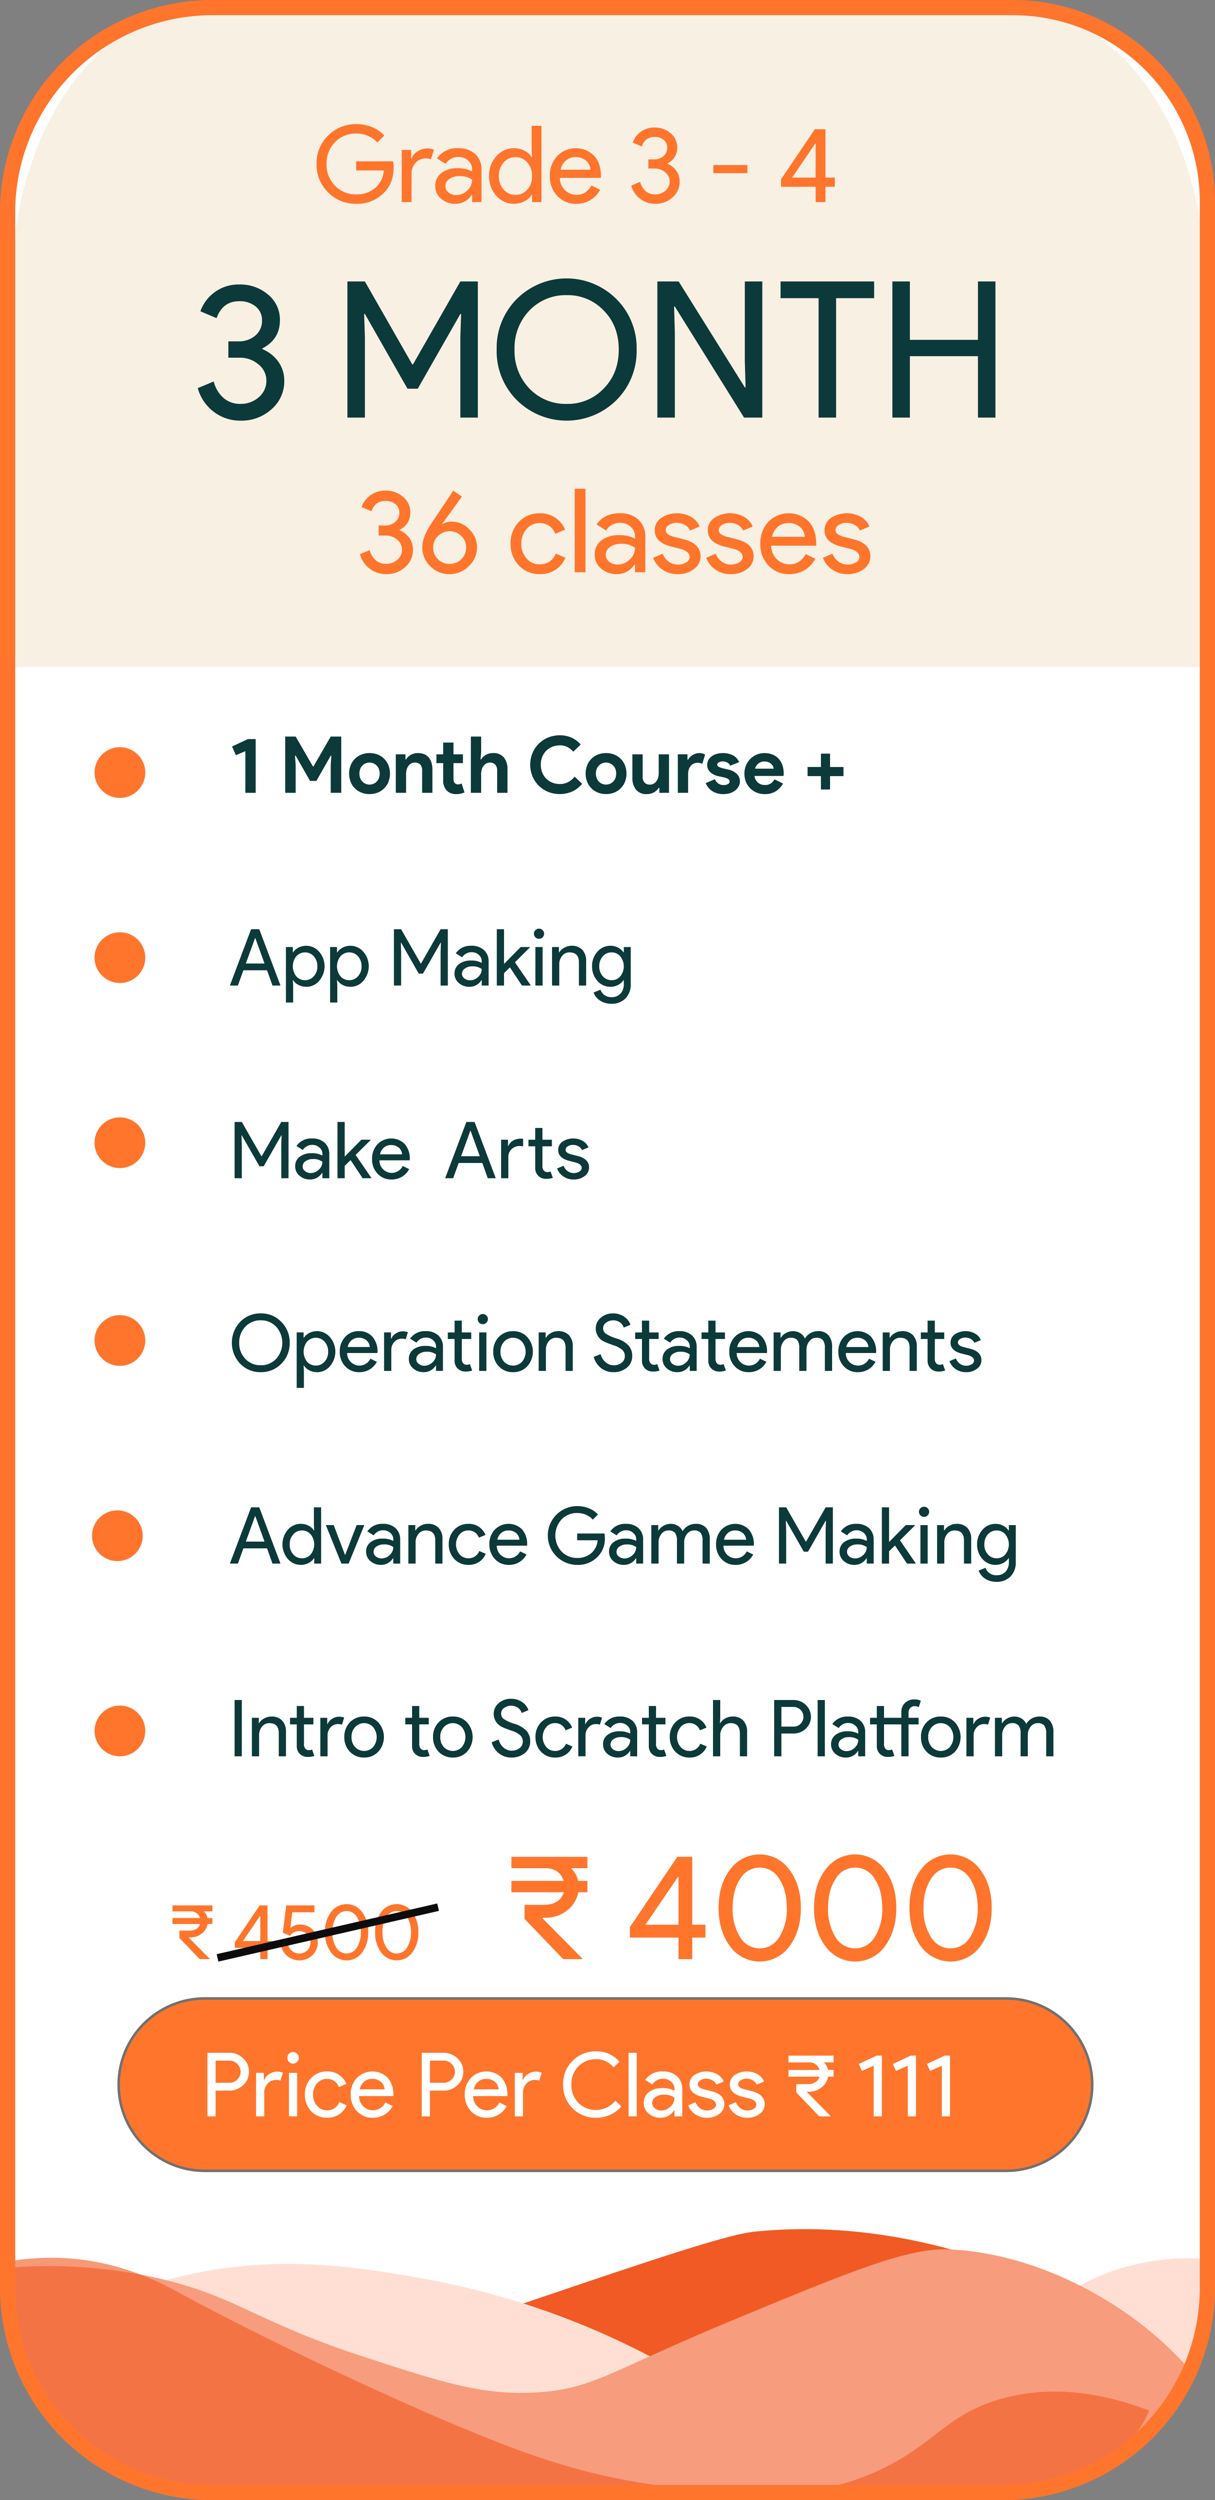 <svg xmlns="http://www.w3.org/2000/svg" width="479.213" height="986.103" viewBox="0 0 479.213 986.103"><rect x="0" y="0" width="479.213" height="986.103" fill="#808080" stroke="none"/><g id="Grade_3-4_3" data-name="Grade 3-4 3" transform="translate(-521.706 -69.292)"><g id="BB_ka_Bhrosa" data-name="BB ka Bhrosa" transform="translate(522.002 46.038)"><path id="Path_1" data-name="Path 1" d="M84.195 26.745H400.018a76.628 76.628.0 0176.628 76.628V926.891a80.763 80.763.0 01-80.763 80.763H84.195A80.763 80.763.0 013.432 926.891V107.508A80.763 80.763.0 0184.195 26.745z" transform="translate(-0.63 -0.09)" fill="#fff" stroke="#000" stroke-miterlimit="10" stroke-width="1"/><path id="Path_2" data-name="Path 2" d="M81.79 26.385h318.1c41.975.0 76 48.393 76 108.088V286.385H5.474V134.918c0-59.941 34.168-108.533 76.316-108.533z" transform="translate(-1.004 -0.024)" fill="#f9f0e4"/><path id="Path_3" data-name="Path 3" d="M162.96 1200.866c18.706-6.545 46.411-16.166 80.144-27.6 55.578-18.847 83.589-28.294 94.392-29.386 69.4-7.019 126.55 25.417 142.478 34.729a251.415 251.415.0 0127.605 18.7 92.541 92.541.0 01-21.372 27.6c-22.5 19.733-48.28 22.583-57.882 23.153H165.632Q164.3 1224.468 162.96 1200.866z" transform="translate(-40.13 -240.438)" fill="#f15a24"/><path id="Path_4" data-name="Path 4" d="M20 1194.043a188.419 188.419.0 0155.667-27.4c41.446-12.375 76.045-6.723 104.034-1.827a312.01 312.01.0 01107.685 40.649 180.437 180.437.0 0052.017 1.827c13.1-1.471 50.437-5.663 83.958-28.774 8.005-5.52 16.526-12.624 31.484-17.356a92.845 92.845.0 0131.94-4.111 76.242 76.242.0 01-2.281 36.082c-13.348 41.639-59.762 54.528-64.337 55.722l-335.83.914A84.9 84.9.0 0152.4 1236.52C31.3 1222.08 22.862 1202.014 20 1194.043z" transform="translate(-13.922 -243.016)" fill="#ffdfd4"/><path id="Path_5" data-name="Path 5" d="M12.639 1160.158a196.335 196.335.0 0160.74 3.6c31.471 6.954 39.411 17.192 81.294 30.9 31.95 10.461 47.925 15.691 69.33 14.4 22.321-1.344 28.613-8.317 77.307-28.5 45.993-19.068 68.989-28.6 85.282-27.9 32.39 1.388 66.391 18.471 88.964 41.106 2.635 2.642 4.712 4.957 6.135 6.6a118.884 118.884.0 01-16.566 21.3c-6.353 6.484-14.348 14.494-27.3 20.4a78.4 78.4.0 01-21.781 6.3l-332.233.6a81.853 81.853.0 01-42.334-18.6c-15.648-13.407-21.33-29.123-23.928-36.606a90.726 90.726.0 01-4.909-33.605z" transform="translate(-12.557 -242.222)" fill="#f79c7c"/><path id="Path_6" data-name="Path 6" d="M13 1158.693a97.171 97.171.0 0124.717-1.856c22.528 1.221 38.862 10.2 45.442 13.765 39.678 21.514 87.446 43.078 106.39 51.039 25.7 10.8 52.277 21.731 89.349 25.674 28.176 3 52.917 5.628 79.524-6.5 22.583-10.29 26.936-22.291 48.82-28.458 22.319-6.29 43.511-1.055 58.338 4.64a44.111 44.111.0 01-6.755 11.136c-13.028 15.59-34.331 18.06-46.978 18.869-30.181 1.93-152.465 3.444-319.324 1.547A87.742 87.742.0 0152.3 1234.014a90.1 90.1.0 01-29.783-34.335A91.9 91.9.0 0113 1158.693z" transform="translate(-12.639 -242.97)" fill="#f15a24" opacity=".62"/><path id="Path_7" data-name="Path 7" d="M84.074 26.253H399.9a76.628 76.628.0 0176.628 76.628V925.594a80.763 80.763.0 01-80.763 80.763H84.074A80.763 80.763.0 013.311 925.592V107.017A80.763 80.763.0 0184.074 26.253z" transform="translate(-0.607)" fill="none" stroke="#ff752c" stroke-miterlimit="10" stroke-width="6"/></g><path id="Path_125" data-name="Path 125" d="M31.962 26.182q0 6.3-3.738 10.038a14.481 14.481.0 01-11.046 4.452A15.083 15.083.0 016.09 36.136 15.183 15.183.0 011.554 24.964 15.183 15.183.0 016.09 13.792 15.083 15.083.0 0117.178 9.256a16.692 16.692.0 016.258 1.176 12.51 12.51.0 014.83 3.318l-2.772 2.772A9.317 9.317.0 0021.9 13.9a11.867 11.867.0 00-4.725-.945 11.312 11.312.0 00-8.316 3.4 11.836 11.836.0 00-3.36 8.61 11.836 11.836.0 003.36 8.61 11.312 11.312.0 008.316 3.4 11.183 11.183.0 007.476-2.52 10.041 10.041.0 003.444-6.93H17.178V23.914H31.752A12.9 12.9.0 0131.962 26.182zM39.018 40H35.154V19.42h3.7v3.36h.168a5.578 5.578.0 012.415-2.793 6.7 6.7.0 013.591-1.155 7.24 7.24.0 012.856.5L46.7 23.074a6.4 6.4.0 00-2.268-.294 5 5 0 00-3.8 1.764 5.9 5.9.0 00-1.617 4.116zm13.356-6.3a3.086 3.086.0 001.281 2.52 4.714 4.714.0 003 1.008 6.158 6.158.0 004.347-1.806 5.656 5.656.0 001.911-4.242 7.937 7.937.0 00-5.04-1.428 6.547 6.547.0 00-3.927 1.134A3.368 3.368.0 0052.374 33.7zm5-14.952a9.579 9.579.0 016.762 2.289 8.126 8.126.0 012.478 6.279V40h-3.7V37.144h-.168a7.372 7.372.0 01-6.384 3.528 8.3 8.3.0 01-5.691-2.016 6.438 6.438.0 01-2.289-5.04A6.119 6.119.0 0150.8 28.534a10.178 10.178.0 016.447-1.89 11.408 11.408.0 015.67 1.26v-.882a4.4 4.4.0 00-1.6-3.423 5.474 5.474.0 00-3.738-1.407 5.922 5.922.0 00-5.124 2.73l-3.4-2.142a9.486 9.486.0 018.317-4.032zm22.638 18.4a5.917 5.917.0 004.662-2.058 7.636 7.636.0 001.89-5.376 7.672 7.672.0 00-1.89-5.334 5.944 5.944.0 00-4.662-2.1 6.026 6.026.0 00-4.662 2.1 7.672 7.672.0 00-1.89 5.334 7.576 7.576.0 001.89 5.334A6.026 6.026.0 0080.01 37.144zm-.63 3.528a9.046 9.046.0 01-6.93-3.192 11.337 11.337.0 01-2.856-7.77 11.337 11.337.0 012.856-7.77 9.046 9.046.0 016.93-3.192 8.875 8.875.0 014.137.966 7.239 7.239.0 012.877 2.562h.168l-.168-2.856V9.928h3.864V40h-3.7V37.144h-.168a7.239 7.239.0 01-2.877 2.562A8.875 8.875.0 0179.38 40.672zm24.612.0a9.844 9.844.0 01-7.476-3.108 10.974 10.974.0 01-2.94-7.854 11.179 11.179.0 012.856-7.833 10.269 10.269.0 0114.6-.168q2.709 2.961 2.709 8.3l-.042.42H97.524A6.706 6.706.0 0099.54 35.3a6.45 6.45.0 004.62 1.848q3.7.0 5.8-3.7l3.444 1.68a10.265 10.265.0 01-3.843 4.074A10.628 10.628.0 01103.992 40.672zm-6.174-13.44h11.8a5.124 5.124.0 00-1.743-3.549 6.1 6.1.0 00-4.221-1.407A5.6 5.6.0 0099.9 23.62 6.419 6.419.0 0097.818 27.232zm46.956 4.62a8.106 8.106.0 01-2.814 6.3 9.857 9.857.0 01-6.888 2.52 9.558 9.558.0 01-5.838-1.932 9.82 9.82.0 01-3.57-5.25l3.528-1.47a7.146 7.146.0 002.205 3.675 5.545 5.545.0 003.675 1.281 6.074 6.074.0 004.074-1.47 4.742 4.742.0 001.68-3.654 4.531 4.531.0 00-1.764-3.612 6.189 6.189.0 00-4.158-1.47h-2.478V23.158h2.184a5.545 5.545.0 003.78-1.281 4.219 4.219.0 001.47-3.339 3.83 3.83.0 00-1.386-3.066A5.456 5.456.0 00134.82 14.3q-3.654.0-5 3.738l-3.57-1.512A8.886 8.886.0 01134.82 10.6a9.437 9.437.0 016.426 2.268 7.1 7.1.0 012.562 5.67 6.562 6.562.0 01-3.864 6.174v.168a8.022 8.022.0 013.549 2.814A7.128 7.128.0 01144.774 31.852zm26.712-3.276h-13.44V25.384h13.44zm30.786 5.376V40h-3.864V33.952h-13.65v-2.94l13.314-19.74h4.2V30.34h3.7v3.612zM189.126 30.34h9.282v-13.4h-.168z" transform="translate(645 109)" fill="#ff752c"/><path id="Path_118" data-name="Path 118" d="M36.825 57.45A14.475 14.475.0 0131.8 68.7a17.6 17.6.0 01-12.3 4.5A17.069 17.069.0 019.075 69.75 17.536 17.536.0 012.7 60.375L9 57.75a12.76 12.76.0 003.938 6.563A9.9 9.9.0 0019.5 66.6a10.846 10.846.0 007.275-2.625 8.467 8.467.0 003-6.525A8.091 8.091.0 0026.625 51 11.052 11.052.0 0019.2 48.375H14.775v-6.45h3.9a9.9 9.9.0 006.75-2.288 7.534 7.534.0 002.625-5.963A6.839 6.839.0 0025.575 28.2a9.743 9.743.0 00-6.525-2.1q-6.525.0-8.925 6.675l-6.375-2.7A15.867 15.867.0 0119.05 19.5a16.853 16.853.0 0111.475 4.05A12.68 12.68.0 0135.1 33.675q0 7.425-6.9 11.025V45a14.325 14.325.0 016.338 5.025 12.729 12.729.0 012.287 7.425zM68.625 72h-6.9V18.3h6.9L87.3 51h.3l18.675-32.7h6.9V72h-6.9V40.125l.3-9h-.3L89.475 60.6h-4.05l-16.8-29.475h-.3l.3 9zM175.8 45.15a27.217 27.217.0 01-7.95 19.95 27.885 27.885.0 01-39.3.0 27.217 27.217.0 01-7.95-19.95 27.217 27.217.0 017.95-19.95 27.794 27.794.0 0139.3.075A27.125 27.125.0 01175.8 45.15zm-48.15.0a21.268 21.268.0 005.85 15.375A19.708 19.708.0 00148.2 66.6a19.466 19.466.0 0014.625-6.075q5.925-6 5.925-15.375t-5.925-15.375A19.466 19.466.0 00148.2 23.7a19.708 19.708.0 00-14.7 6.075A21.268 21.268.0 00127.65 45.15zM190.875 72h-6.9V18.3h8.4l26.1 41.775h.3l-.3-10.35V18.3h6.9V72h-7.2l-27.3-43.8h-.3l.3 10.35zm63.6-47.1V72h-6.9V24.9h-15V18.3h36.9v6.6zm29.1 47.1h-6.9V18.3h6.9V41.325h26.85V18.3h6.9V72h-6.9V47.775h-26.85z" transform="translate(597 162)" fill="#0c3939"/><path id="Path_115" data-name="Path 115" d="M22.586 35.076a8.878 8.878.0 01-3.082 6.9 10.8 10.8.0 01-7.544 2.76A10.469 10.469.0 015.566 42.62a10.755 10.755.0 01-3.91-5.75L5.52 35.26a7.826 7.826.0 002.415 4.025 6.073 6.073.0 004.025 1.4 6.652 6.652.0 004.462-1.61 5.193 5.193.0 001.84-4A4.962 4.962.0 0016.33 31.12a6.779 6.779.0 00-4.554-1.61H9.062V25.554h2.392a6.073 6.073.0 004.14-1.4 4.621 4.621.0 001.61-3.657 4.194 4.194.0 00-1.518-3.358 5.975 5.975.0 00-4-1.288q-4 0-5.474 4.094L2.3 18.286A9.732 9.732.0 0111.684 11.8a10.336 10.336.0 017.038 2.484 7.777 7.777.0 012.806 6.21A7.187 7.187.0 0117.3 27.256v.184a8.786 8.786.0 013.887 3.082 7.807 7.807.0 011.399 4.554zM38 24.036a9.314 9.314.0 016.8 3.036A9.662 9.662.0 0147.84 34.2a10.081 10.081.0 01-3.22 7.406 10.583 10.583.0 01-7.544 3.128 10.443 10.443.0 01-7.682-3.128A10.123 10.123.0 0126.266 34.2q0-3.818 3.082-8.694L38.5 11.8l3.4 2.346L34.132 24.91l.092.092A6.614 6.614.0 0138 24.036zM30.544 34.248a6.259 6.259.0 001.886 4.6 6.4 6.4.0 004.646 1.84 6.363 6.363.0 006.486-6.44 6.132 6.132.0 00-1.932-4.554 6.205 6.205.0 00-4.554-1.886 6.46 6.46.0 00-4.6 1.886A6.132 6.132.0 0030.544 34.248zM72.68 44.736a11.132 11.132.0 01-8.326-3.4 12.127 12.127.0 01-3.266-8.6 11.924 11.924.0 013.266-8.6 11.132 11.132.0 018.326-3.4 10.319 10.319.0 019.89 6.486l-3.864 1.61a6.36 6.36.0 00-6.3-4.232 6.541 6.541.0 00-5.014 2.346 8.445 8.445.0 00-2.07 5.8 8.445 8.445.0 002.07 5.8A6.541 6.541.0 0072.4 40.872a6.626 6.626.0 006.532-4.232l3.772 1.61a10.1 10.1.0 01-3.887 4.761A10.987 10.987.0 0172.68 44.736zM90.62 11.064V44H86.388V11.064zm8 26.036a3.38 3.38.0 001.4 2.76 5.163 5.163.0 003.289 1.1 6.745 6.745.0 004.761-1.978 6.2 6.2.0 002.093-4.646 8.693 8.693.0 00-5.52-1.564 7.171 7.171.0 00-4.3 1.242A3.689 3.689.0 0098.624 37.1zM104.1 20.724a10.491 10.491.0 017.406 2.507 8.9 8.9.0 012.714 6.877V44h-4.05V40.872h-.184a8.074 8.074.0 01-6.992 3.864 9.089 9.089.0 01-6.233-2.208 7.052 7.052.0 01-2.507-5.52A6.7 6.7.0 0196.9 31.442a11.147 11.147.0 017.061-2.07 12.494 12.494.0 016.21 1.38v-.966a4.817 4.817.0 00-1.748-3.749 6 6 0 00-4.094-1.541 6.485 6.485.0 00-5.612 2.99L94.99 25.14Q98.072 20.724 104.1 20.724zm31.924 17.02a6.11 6.11.0 01-2.576 4.968 10.177 10.177.0 01-6.486 2.024 10.3 10.3.0 01-5.98-1.771A9.764 9.764.0 01117.3 38.3l3.772-1.61a7 7 0 002.415 3.151 5.871 5.871.0 003.473 1.127 6.124 6.124.0 003.381-.874 2.481 2.481.0 001.357-2.07q0-2.162-3.312-3.174l-3.864-.966q-6.578-1.656-6.578-6.348a5.862 5.862.0 012.507-4.945 11.5 11.5.0 0111.822-.437 7.749 7.749.0 013.381 3.818l-3.772 1.564a4.749 4.749.0 00-2.093-2.231 6.564 6.564.0 00-3.243-.805 5.439 5.439.0 00-2.967.828 2.385 2.385.0 00-1.311 2.024q0 1.932 3.634 2.76l3.4.874Q136.022 32.638 136.022 37.744zm20.93.0a6.11 6.11.0 01-2.576 4.968 10.177 10.177.0 01-6.486 2.024 10.3 10.3.0 01-5.98-1.771 9.764 9.764.0 01-3.68-4.669L142 36.686a7 7 0 002.415 3.151 5.871 5.871.0 003.473 1.127 6.124 6.124.0 003.381-.874 2.481 2.481.0 001.357-2.07q0-2.162-3.312-3.174l-3.864-.966q-6.578-1.656-6.578-6.348a5.862 5.862.0 012.507-4.945A11.5 11.5.0 01153.2 22.15a7.749 7.749.0 013.381 3.818l-3.772 1.564a4.749 4.749.0 00-2.093-2.231 6.564 6.564.0 00-3.243-.805 5.439 5.439.0 00-2.967.828 2.385 2.385.0 00-1.311 2.024q0 1.932 3.634 2.76l3.4.874Q156.952 32.638 156.952 37.744zm14.03 6.992a10.782 10.782.0 01-8.188-3.4 12.02 12.02.0 01-3.22-8.6 12.243 12.243.0 013.128-8.579 11.247 11.247.0 0115.985-.184q2.967 3.243 2.967 9.085l-.046.46H163.9a7.344 7.344.0 002.208 5.336 7.064 7.064.0 005.06 2.024q4.048.0 6.348-4.048l3.772 1.84a11.243 11.243.0 01-4.209 4.462A11.64 11.64.0 01170.982 44.736zm-6.762-14.72h12.926a5.612 5.612.0 00-1.909-3.887 6.682 6.682.0 00-4.623-1.541A6.135 6.135.0 00166.5 26.06a7.03 7.03.0 00-2.28 3.956zM203 37.744a6.11 6.11.0 01-2.576 4.968 10.177 10.177.0 01-6.486 2.024 10.3 10.3.0 01-5.98-1.771 9.764 9.764.0 01-3.68-4.669l3.772-1.61a7 7 0 002.415 3.151 5.871 5.871.0 003.473 1.127 6.124 6.124.0 003.381-.874 2.481 2.481.0 001.357-2.07q0-2.162-3.312-3.174L191.5 33.88q-6.578-1.656-6.578-6.348a5.862 5.862.0 012.507-4.945 11.5 11.5.0 0111.822-.437 7.749 7.749.0 013.381 3.818l-3.772 1.564a4.749 4.749.0 00-2.093-2.231 6.564 6.564.0 00-3.243-.805 5.439 5.439.0 00-2.967.828 2.385 2.385.0 00-1.311 2.024q0 1.932 3.634 2.76l3.4.874Q203 32.638 203 37.744z" transform="translate(662 251)" fill="#ff752c"/><path id="Path_85" data-name="Path 85" d="M6.479 30V13.57L2.728 15.151 1.24 11.71 7.471 8.8H10.54V30zM22.2 7.8h4.123l6.789 11.749h.248L40.145 7.8H44.3V30H40.145V19.057l.248-3.72h-.248L34.5 25.288H31.992l-5.673-9.951h-.248l.248 3.72V30H22.2zm33.263 6.51a8.451 8.451.0 013.239.6 7.512 7.512.0 014.216 4.232 9.066 9.066.0 010 6.51A7.512 7.512.0 0158.7 29.892a8.982 8.982.0 01-6.479.0A7.512 7.512.0 0148 25.66a9.066 9.066.0 010-6.51 7.512 7.512.0 014.216-4.232A8.451 8.451.0 0155.459 14.314zm0 12.431a3.976 3.976.0 001.5-.294 3.834 3.834.0 001.287-.853 4.041 4.041.0 00.883-1.364 5.3 5.3.0 000-3.658 4.041 4.041.0 00-.883-1.364 3.834 3.834.0 00-1.287-.852 4.025 4.025.0 00-3.022.0 3.875 3.875.0 00-1.271.852 4.041 4.041.0 00-.883 1.364 5.3 5.3.0 000 3.658 4.041 4.041.0 00.883 1.364 3.875 3.875.0 001.271.853A3.939 3.939.0 0055.459 26.745zM69.63 16.79h.248A5.147 5.147.0 0171.8 14.98a5.62 5.62.0 012.759-.667 6.329 6.329.0 012.511.465A4.6 4.6.0 0178.848 16.1 5.818 5.818.0 0179.9 18.142a9.24 9.24.0 01.356 2.651V30H76.2V21.289a3.5 3.5.0 00-.729-2.434 2.745 2.745.0 00-2.124-.791 2.959 2.959.0 00-1.472.357 3.438 3.438.0 00-1.085.961 4.349 4.349.0 00-.682 1.426 6.4 6.4.0 00-.233 1.752V30H65.813V14.81h3.813zm14.88 1.488H81.84V14.81h2.666V10.16h4.061v4.65h3.72v3.472h-3.72v6.07a4.408 4.408.0 00.108 1.007 1.636 1.636.0 00.419.783 1.537 1.537.0 001.24.511 2.255 2.255.0 001.426-.4l1.147 3.565a6.7 6.7.0 01-1.535.512 8.94 8.94.0 01-1.814.17 5.535 5.535.0 01-2.062-.364 4.386 4.386.0 01-1.535-1 5.407 5.407.0 01-1.457-4.05zM95.418 7.8h4.061v6.231l-.248 2.759h.248a5.033 5.033.0 011.876-1.782 5.444 5.444.0 012.743-.7 5.282 5.282.0 014.355 1.736 7.31 7.31.0 011.41 4.743V30H105.8V21.289a3.466 3.466.0 00-.744-2.4 2.659 2.659.0 00-2.077-.822 3.047 3.047.0 00-1.488.357 3.313 3.313.0 00-1.1.976 4.535 4.535.0 00-.682 1.442 6.4 6.4.0 00-.233 1.751V30H95.418zm43.9 18.631a11.038 11.038.0 01-3.875 3.023 12.379 12.379.0 01-9.595.139 11.256 11.256.0 01-6.123-6.123 12.078 12.078.0 010-9.145 11.256 11.256.0 016.123-6.123 11.686 11.686.0 014.6-.9 11.172 11.172.0 014.7.93 10.926 10.926.0 013.611 2.7l-2.945 2.852a7.871 7.871.0 00-2.279-1.829 6.434 6.434.0 00-3.053-.682 7.812 7.812.0 00-2.914.542 7.057 7.057.0 00-2.371 1.535 7.241 7.241.0 00-1.6 2.4 8.092 8.092.0 00-.589 3.147 8.092 8.092.0 00.589 3.146 7.241 7.241.0 001.6 2.4 7.057 7.057.0 002.371 1.535 7.812 7.812.0 002.914.542 6.977 6.977.0 003.3-.76 8.119 8.119.0 002.557-2.155zm9.424-12.121a8.451 8.451.0 013.24.6 7.512 7.512.0 014.216 4.232 9.066 9.066.0 010 6.51 7.512 7.512.0 01-4.216 4.232 8.982 8.982.0 01-6.479.0 7.512 7.512.0 01-4.216-4.232 9.066 9.066.0 010-6.51 7.512 7.512.0 014.216-4.232A8.451 8.451.0 01148.738 14.314zm0 12.431a3.976 3.976.0 001.5-.294 3.834 3.834.0 001.286-.853 4.041 4.041.0 00.883-1.364 5.3 5.3.0 000-3.658 4.041 4.041.0 00-.883-1.364 3.834 3.834.0 00-1.286-.852 4.025 4.025.0 00-3.023.0 3.875 3.875.0 00-1.271.852 4.041 4.041.0 00-.883 1.364 5.3 5.3.0 000 3.658 4.041 4.041.0 00.883 1.364 3.875 3.875.0 001.271.853A3.939 3.939.0 00148.738 26.745zm21.018 1.271h-.248a5.147 5.147.0 01-1.922 1.813 5.62 5.62.0 01-2.759.667 5.162 5.162.0 01-4.293-1.767 7.336 7.336.0 01-1.411-4.712V14.81h4.061v8.711a3.5 3.5.0 00.729 2.434 2.745 2.745.0 002.123.79 2.959 2.959.0 001.473-.356 3.438 3.438.0 001.085-.961A4.349 4.349.0 00169.275 24a6.405 6.405.0 00.232-1.751V14.81h4.061V30h-3.813zm7.285-13.206h3.813v2.108h.248a3.925 3.925.0 01.744-1.023 5.406 5.406.0 011.038-.81 5.827 5.827.0 011.24-.558 4.317 4.317.0 011.317-.213 4.838 4.838.0 011.38.172 3.507 3.507.0 01.977.448l-1.085 3.627a3.852 3.852.0 00-.822-.295 4.767 4.767.0 00-1.1-.108 3.467 3.467.0 00-1.519.327 3.342 3.342.0 00-1.162.919 4.349 4.349.0 00-.744 1.387 5.464 5.464.0 00-.264 1.729V30h-4.061zM195.052 30.5a8.689 8.689.0 01-2.65-.372 7.31 7.31.0 01-2.015-.977 6.387 6.387.0 01-1.441-1.395 6.719 6.719.0 01-.9-1.6l3.627-1.55a3.921 3.921.0 001.41 1.752 3.539 3.539.0 001.969.573 3.339 3.339.0 001.767-.4 1.145 1.145.0 00.651-.961 1.187 1.187.0 00-.542-1.007 5.613 5.613.0 00-1.876-.7l-2.139-.465a7.49 7.49.0 01-1.473-.5 5.761 5.761.0 01-1.38-.868 4.4 4.4.0 01-1.023-1.271 3.59 3.59.0 01-.4-1.736 4.028 4.028.0 01.481-1.984 4.477 4.477.0 011.317-1.473 6.309 6.309.0 011.969-.93 8.768 8.768.0 012.434-.325 8.548 8.548.0 013.875.853 5.249 5.249.0 012.511 2.712l-3.5 1.426a2.686 2.686.0 00-1.271-1.3 3.83 3.83.0 00-1.674-.4 3.113 3.113.0 00-1.519.357 1.047 1.047.0 00-.651.914.937.937.0 00.543.837 6.3 6.3.0 001.472.558l2.325.558a6.72 6.72.0 013.456 1.782 4.128 4.128.0 011.132 2.9 4.061 4.061.0 01-.465 1.891 5.067 5.067.0 01-1.318 1.6 6.457 6.457.0 01-2.046 1.1A8.248 8.248.0 01195.052 30.5zm23.5-4.154a8.51 8.51.0 01-2.836 3.007A7.883 7.883.0 01211.36 30.5a8.368 8.368.0 01-3.208-.6 7.654 7.654.0 01-4.247-4.247 8.451 8.451.0 01-.6-3.24 8.31 8.31.0 01.589-3.115 7.862 7.862.0 014.139-4.325 7.631 7.631.0 013.177-.651 8.273 8.273.0 013.255.6 6.64 6.64.0 012.387 1.674 7.2 7.2.0 011.457 2.527 9.752 9.752.0 01.5 3.162v.372a2.088 2.088.0 00-.031.341 1.741 1.741.0 00-.031.341H207.3a4.272 4.272.0 00.511 1.6 3.873 3.873.0 00.961 1.116 3.736 3.736.0 001.256.651 4.9 4.9.0 001.4.2 3.954 3.954.0 002.309-.635 4.637 4.637.0 001.441-1.6zm-3.689-5.89a2.63 2.63.0 00-.264-.9 3.165 3.165.0 00-.682-.93 3.57 3.57.0 00-1.116-.713 4.125 4.125.0 00-1.6-.279 3.72 3.72.0 00-2.294.744 3.928 3.928.0 00-1.4 2.077zm22.227-.651h5.3v3.6h-5.3v5.27h-3.6V23.4h-5.27V19.8h5.27v-5.27h3.6zM10.292 87.307 6.665 97.32h7.378L10.416 87.307zM3.534 106H.372l8.37-22.2h3.224l8.37 22.2H17.174l-2.139-6.014H5.7zm26.5-2.108a4.447 4.447.0 003.441-1.55 5.592 5.592.0 001.4-3.937 5.663 5.663.0 00-1.4-3.937 4.629 4.629.0 00-6.913.0 6.409 6.409.0 000 7.9A4.521 4.521.0 0030.039 103.892zm.465 2.6a6.55 6.55.0 01-3.054-.713 5.343 5.343.0 01-2.123-1.891H25.2L25.327 106v6.7H22.475V90.81H25.2v2.108h.124a5.343 5.343.0 012.123-1.891 6.741 6.741.0 018.137 1.643 8.758 8.758.0 010 11.47A6.524 6.524.0 0130.5 106.5zm16.957-2.6a4.447 4.447.0 003.441-1.55A5.592 5.592.0 0052.3 98.4a5.663 5.663.0 00-1.4-3.937 4.629 4.629.0 00-6.913.0 6.409 6.409.0 000 7.9A4.521 4.521.0 0047.461 103.892zm.465 2.6a6.55 6.55.0 01-3.053-.713 5.343 5.343.0 01-2.124-1.891h-.124L42.749 106v6.7H39.9V90.81h2.728v2.108h.124a5.343 5.343.0 012.124-1.891A6.741 6.741.0 0153.01 92.67a8.758 8.758.0 010 11.47 6.524 6.524.0 01-5.084 2.36zm20-.5H65.069V83.8h2.852L75.64 97.32h.124L83.483 83.8h2.852V106H83.483V92.825l.124-3.72h-.124l-6.944 12.183H74.865L67.921 89.1H67.8l.124 3.72zm23.994-4.65a2.278 2.278.0 00.945 1.86 3.479 3.479.0 002.216.744 4.545 4.545.0 003.209-1.333A4.175 4.175.0 0099.7 99.49a5.858 5.858.0 00-3.72-1.054 4.832 4.832.0 00-2.9.837A2.486 2.486.0 0091.915 101.35zM95.6 90.314A7.07 7.07.0 01100.6 92a6 6 0 011.829 4.634V106H99.7v-2.108h-.124a5.441 5.441.0 01-4.712 2.6 6.125 6.125.0 01-4.2-1.488 4.752 4.752.0 01-1.689-3.72 4.516 4.516.0 011.782-3.751 7.512 7.512.0 014.759-1.4 8.42 8.42.0 014.185.93v-.651a3.246 3.246.0 00-1.178-2.526 4.04 4.04.0 00-2.759-1.038 4.371 4.371.0 00-3.782 2.015L89.466 93.29A7 7 0 0195.6 90.314zM119.009 106h-3.441l-4.743-7.161-2.325 2.294V106h-2.852V83.8H108.5V97.475l6.572-6.665h3.658v.124l-5.921 5.89 6.2 9.052zm5.3-20.429a2.011 2.011.0 11-.589-1.426A1.942 1.942.0 01124.31 85.571zm-.589 5.239V106h-2.852V90.81zm3.72.0h2.728v2.108h.124a5.072 5.072.0 012-1.86 5.731 5.731.0 012.805-.744 5.613 5.613.0 014.294 1.6 6.372 6.372.0 011.5 4.541V106h-2.852V96.638q-.093-3.72-3.751-3.72a3.565 3.565.0 00-2.852 1.38 5 5 0 00-1.147 3.3V106h-2.852zm23.467 13.082a4.367 4.367.0 003.441-1.519 6.3 6.3.0 000-7.9 4.387 4.387.0 00-3.441-1.55 4.447 4.447.0 00-3.441 1.55 5.663 5.663.0 00-1.4 3.937 5.592 5.592.0 001.4 3.937A4.447 4.447.0 00150.908 103.892zm-.093 9.3a8.487 8.487.0 01-2.387-.326 7.715 7.715.0 01-2.031-.914 6.559 6.559.0 01-1.566-1.4 5.881 5.881.0 01-.992-1.8l2.7-1.116a4.27 4.27.0 001.612 2.139 4.52 4.52.0 002.666.806 4.718 4.718.0 003.627-1.395 5.413 5.413.0 001.3-3.844v-1.457h-.124a5.61 5.61.0 01-2.186 1.907 6.535 6.535.0 01-2.992.7 6.715 6.715.0 01-5.115-2.325A8.409 8.409.0 01143.22 98.4a8.3 8.3.0 012.108-5.735 6.677 6.677.0 015.115-2.356 6.535 6.535.0 012.992.7 5.61 5.61.0 012.186 1.907h.124V90.81h2.728v14.539a7.75 7.75.0 01-2.077 5.735A7.543 7.543.0 01150.815 113.192zM5.084 182H2.232V159.8H5.084L12.8 173.32h.124l7.722-13.52H23.5V182H20.646V168.825l.124-3.72h-.124L13.7 177.288H12.028L5.084 165.1H4.96l.124 3.72zm23.994-4.65a2.278 2.278.0 00.945 1.86 3.479 3.479.0 002.216.744 4.545 4.545.0 003.209-1.333 4.175 4.175.0 001.41-3.131 5.858 5.858.0 00-3.72-1.054 4.832 4.832.0 00-2.9.837 2.486 2.486.0 00-1.16 2.077zm3.689-11.036A7.07 7.07.0 0137.758 168a6 6 0 011.829 4.635V182H36.859v-2.108h-.124a5.441 5.441.0 01-4.712 2.6 6.125 6.125.0 01-4.2-1.488 4.752 4.752.0 01-1.69-3.72 4.516 4.516.0 011.782-3.751 7.512 7.512.0 014.759-1.4 8.42 8.42.0 014.185.93v-.651a3.246 3.246.0 00-1.178-2.527 4.04 4.04.0 00-2.759-1.038 4.371 4.371.0 00-3.782 2.015l-2.511-1.581A7 7 0 0132.767 166.314zM56.172 182H52.731l-4.743-7.161-2.325 2.294V182H42.811V159.8h2.852v13.671l6.572-6.665h3.658v.124l-5.921 5.89 6.2 9.052zm7.967.5a7.266 7.266.0 01-5.518-2.294 8.1 8.1.0 01-2.17-5.8 8.251 8.251.0 012.108-5.781 7.579 7.579.0 0110.772-.124 8.739 8.739.0 012 6.122l-.031.31H59.365a4.949 4.949.0 001.488 3.6 4.806 4.806.0 007.688-1.364l2.542 1.24a7.577 7.577.0 01-2.836 3.007A7.844 7.844.0 0164.139 182.5zm-4.557-9.92h8.711a3.782 3.782.0 00-1.286-2.62 4.5 4.5.0 00-3.116-1.038 4.134 4.134.0 00-2.775.992A4.738 4.738.0 0059.582 172.576zM95.2 163.307 91.574 173.32h7.378l-3.627-10.013zM88.443 182H85.281l8.37-22.2h3.224l8.37 22.2h-3.162l-2.139-6.014H90.613zm36.7.248a4.335 4.335.0 01-3.085-1.147 4.255 4.255.0 01-1.256-3.193v-8.494h-2.666v-2.6h2.666v-4.65h2.852v4.65h3.72v2.6h-3.72v7.564a2.775 2.775.0 00.589 2.062 1.916 1.916.0 001.333.542 2.868 2.868.0 00.667-.077 3.456 3.456.0 00.6-.2l.9 2.542A7.659 7.659.0 01125.147 182.248zm-17.79-15.438h2.728v2.48h.124q1.271-2.914 5.239-2.914l.589.062v2.976l-1.271-.124a4.552 4.552.0 00-3.27 1.225 4.115 4.115.0 00-1.287 3.116V182h-2.852zm34.689 10.974a4.118 4.118.0 01-1.736 3.348 6.859 6.859.0 01-4.371 1.364 6.939 6.939.0 01-4.03-1.193 6.58 6.58.0 01-2.48-3.146l2.542-1.085a4.718 4.718.0 001.628 2.124 3.956 3.956.0 002.34.759 4.127 4.127.0 002.279-.589 1.672 1.672.0 00.915-1.4q0-1.457-2.232-2.139l-2.6-.651q-4.433-1.116-4.433-4.278a3.951 3.951.0 011.689-3.332 7.747 7.747.0 017.967-.295 5.223 5.223.0 012.279 2.573l-2.542 1.054a3.2 3.2.0 00-1.41-1.5 4.423 4.423.0 00-2.186-.542 3.665 3.665.0 00-2 .558 1.607 1.607.0 00-.883 1.364q0 1.3 2.449 1.86l2.294.589Q142.042 174.343 142.042 177.784zM23.963 246.9a11.25 11.25.0 01-3.286 8.246 10.994 10.994.0 01-8.122 3.348 10.929 10.929.0 01-8.122-3.348 11.989 11.989.0 010-16.492 10.929 10.929.0 018.122-3.348 10.879 10.879.0 018.122 3.379 11.212 11.212.0 013.286 8.215zm-19.9.0a8.791 8.791.0 002.418 6.355 8.146 8.146.0 006.076 2.511 8.046 8.046.0 006.045-2.511 9.47 9.47.0 000-12.71 8.046 8.046.0 00-6.045-2.511 8.146 8.146.0 00-6.076 2.511A8.791 8.791.0 004.061 246.9zm30.225 8.99a4.447 4.447.0 003.441-1.55 5.592 5.592.0 001.4-3.937 5.663 5.663.0 00-1.4-3.937 4.629 4.629.0 00-6.913.0 6.409 6.409.0 000 7.9A4.521 4.521.0 0034.286 255.892zm.465 2.6a6.55 6.55.0 01-3.054-.713 5.343 5.343.0 01-2.123-1.891H29.45L29.574 258v6.7H26.722V242.81H29.45v2.108h.124a5.343 5.343.0 012.123-1.891 6.741 6.741.0 018.138 1.643 8.758 8.758.0 010 11.47A6.524 6.524.0 0134.751 258.5zm16.647.0A7.266 7.266.0 0145.88 256.2a8.1 8.1.0 01-2.17-5.8 8.251 8.251.0 012.108-5.781 6.977 6.977.0 015.394-2.31A6.933 6.933.0 0156.59 244.5a8.739 8.739.0 012 6.122l-.031.31H46.624a4.949 4.949.0 001.488 3.6 4.806 4.806.0 007.688-1.364l2.542 1.24a7.577 7.577.0 01-2.836 3.007A7.845 7.845.0 0151.4 258.5zm-4.557-9.92h8.711a3.782 3.782.0 00-1.287-2.62 4.5 4.5.0 00-3.115-1.038 4.134 4.134.0 00-2.775.992 4.738 4.738.0 00-1.536 2.672zM64.046 258H61.194V242.81h2.728v2.48h.124a4.117 4.117.0 011.783-2.061 4.947 4.947.0 012.651-.852 5.344 5.344.0 012.108.372l-.868 2.759a4.724 4.724.0 00-1.674-.217 3.691 3.691.0 00-2.805 1.3 4.355 4.355.0 00-1.194 3.038zm9.858-4.65a2.278 2.278.0 00.945 1.86 3.479 3.479.0 002.216.744 4.545 4.545.0 003.209-1.333 4.175 4.175.0 001.41-3.131 5.858 5.858.0 00-3.72-1.054 4.832 4.832.0 00-2.9.837A2.486 2.486.0 0073.9 253.35zm3.689-11.036A7.07 7.07.0 0182.584 244a6 6 0 011.829 4.635V258H81.685v-2.108h-.124a5.441 5.441.0 01-4.712 2.6 6.125 6.125.0 01-4.2-1.488 4.752 4.752.0 01-1.69-3.72 4.516 4.516.0 011.783-3.751 7.512 7.512.0 014.758-1.4 8.42 8.42.0 014.185.93v-.651a3.246 3.246.0 00-1.178-2.527 4.04 4.04.0 00-2.759-1.038 4.371 4.371.0 00-3.782 2.015l-2.511-1.581A7 7 0 0177.593 242.314zm15.748 15.934a4.335 4.335.0 01-3.085-1.147A4.256 4.256.0 0189 253.908v-8.494H86.335v-2.6H89v-4.65h2.852v4.65h3.72v2.6h-3.72v7.564a2.775 2.775.0 00.589 2.062 1.916 1.916.0 001.333.542 2.868 2.868.0 00.667-.077 3.456 3.456.0 00.6-.2l.9 2.542A7.659 7.659.0 0193.341 258.248zm8.8-20.677a2.011 2.011.0 11-.589-1.426A1.942 1.942.0 01102.145 237.571zm-.589 5.239V258H98.7V242.81zm2.7 7.6a8.036 8.036.0 012.2-5.8 7.5 7.5.0 015.611-2.294 7.4 7.4.0 015.58 2.294 8.644 8.644.0 010 11.594 7.4 7.4.0 01-5.58 2.294 7.5 7.5.0 01-5.611-2.294A8.036 8.036.0 01104.253 250.4zm2.852.0a5.563 5.563.0 001.426 3.968 4.87 4.87.0 007.068.0 6.191 6.191.0 000-7.9 4.8 4.8.0 00-7.068.0A5.52 5.52.0 00107.105 250.4zm15.066-7.6H124.9v2.108h.124a5.071 5.071.0 012-1.86 5.731 5.731.0 012.806-.744 5.613 5.613.0 014.293 1.6 6.372 6.372.0 011.5 4.542V258h-2.852v-9.362q-.093-3.72-3.751-3.72a3.565 3.565.0 00-2.852 1.38 5 5 0 00-1.147 3.3V258h-2.852zm36.89 9.254a5.789 5.789.0 01-2.139 4.692 8.159 8.159.0 01-5.27 1.74 7.792 7.792.0 01-4.867-1.612 8.239 8.239.0 01-2.914-4.4l2.728-1.116a7.055 7.055.0 00.775 1.8 5.84 5.84.0 001.163 1.38 5.269 5.269.0 001.473.9 4.51 4.51.0 001.705.326 4.9 4.9.0 003.193-1.008 3.281 3.281.0 001.24-2.682 3.206 3.206.0 00-1.023-2.387 9.731 9.731.0 00-3.6-1.86q-2.666-.961-3.317-1.3a5.7 5.7.0 01-3.534-5.3 5.406 5.406.0 011.953-4.185 7.13 7.13.0 014.867-1.736 7.481 7.481.0 014.4 1.3 6.1 6.1.0 012.48 3.193l-2.666 1.116a3.942 3.942.0 00-1.473-2.062 4.773 4.773.0 00-5.5.1 2.693 2.693.0 00-1.147 2.253 2.608 2.608.0 00.9 1.976 15.513 15.513.0 004.309 1.975 10.983 10.983.0 014.821 2.812A6.017 6.017.0 01159.061 252.064zm8.184 6.184a4.335 4.335.0 01-3.085-1.147 4.255 4.255.0 01-1.255-3.193v-8.494h-2.666v-2.6H162.9v-4.65h2.852v4.65h3.72v2.6h-3.72v7.564a2.775 2.775.0 00.589 2.062 1.916 1.916.0 001.333.542 2.868 2.868.0 00.666-.077 3.457 3.457.0 00.6-.2l.9 2.542A7.659 7.659.0 01167.245 258.248zm6.727-4.9a2.278 2.278.0 00.945 1.86 3.479 3.479.0 002.217.744 4.545 4.545.0 003.208-1.333 4.175 4.175.0 001.41-3.131 5.858 5.858.0 00-3.72-1.054 4.832 4.832.0 00-2.9.837A2.486 2.486.0 00173.972 253.35zm3.689-11.036A7.07 7.07.0 01182.652 244a6 6 0 011.829 4.635V258h-2.728v-2.108h-.124a5.441 5.441.0 01-4.712 2.6 6.125 6.125.0 01-4.2-1.488 4.752 4.752.0 01-1.689-3.72 4.516 4.516.0 011.783-3.751 7.512 7.512.0 014.758-1.4 8.42 8.42.0 014.185.93v-.651a3.246 3.246.0 00-1.178-2.527 4.04 4.04.0 00-2.759-1.038 4.371 4.371.0 00-3.782 2.015l-2.511-1.581A7 7 0 01177.661 242.314zm15.748 15.934a4.335 4.335.0 01-3.085-1.147 4.255 4.255.0 01-1.255-3.193v-8.494H186.4v-2.6h2.666v-4.65h2.852v4.65h3.72v2.6h-3.72v7.564a2.775 2.775.0 00.589 2.062 1.916 1.916.0 001.333.542 2.868 2.868.0 00.666-.077 3.457 3.457.0 00.6-.2l.9 2.542A7.659 7.659.0 01193.409 258.248zm11.625.248a7.266 7.266.0 01-5.518-2.294 8.1 8.1.0 01-2.17-5.8 8.251 8.251.0 012.108-5.781 7.579 7.579.0 0110.773-.124 8.739 8.739.0 012 6.122l-.031.31H200.26a4.949 4.949.0 001.488 3.6 4.806 4.806.0 007.688-1.364l2.542 1.24a7.577 7.577.0 01-2.837 3.007A7.845 7.845.0 01205.034 258.5zm-4.557-9.92h8.711a3.782 3.782.0 00-1.286-2.62 4.5 4.5.0 00-3.116-1.038 4.134 4.134.0 00-2.775.992A4.738 4.738.0 00200.477 248.576zM217.682 258H214.83V242.81h2.728v2.108h.124a5.072 5.072.0 012-1.86 5.584 5.584.0 015.627.031 4.571 4.571.0 011.86 2.139 5.927 5.927.0 015.239-2.914 5.136 5.136.0 014.061 1.612 6.7 6.7.0 011.426 4.588V258h-2.852v-9.052a4.875 4.875.0 00-.775-3.085 3.19 3.19.0 00-2.6-.945 3.407 3.407.0 00-2.759 1.4 5.1 5.1.0 00-1.116 3.286V258h-2.852v-9.052a4.875 4.875.0 00-.775-3.085 3.189 3.189.0 00-2.6-.945 3.407 3.407.0 00-2.759 1.4 5.1 5.1.0 00-1.116 3.286zm30.38.5a7.266 7.266.0 01-5.518-2.294 8.1 8.1.0 01-2.17-5.8 8.251 8.251.0 012.108-5.781 7.579 7.579.0 0110.773-.124 8.739 8.739.0 012 6.122l-.031.31H243.288a4.949 4.949.0 001.488 3.6 4.806 4.806.0 007.688-1.364l2.542 1.24a7.577 7.577.0 01-2.837 3.007 7.845 7.845.0 01-4.107 1.084zm-4.557-9.92h8.711a3.782 3.782.0 00-1.286-2.62 4.5 4.5.0 00-3.116-1.038 4.134 4.134.0 00-2.775.992A4.738 4.738.0 00243.5 248.576zm14.353-5.766h2.728v2.108h.124a5.071 5.071.0 012-1.86 5.731 5.731.0 012.806-.744 5.613 5.613.0 014.293 1.6 6.372 6.372.0 011.5 4.542V258H268.46v-9.362q-.093-3.72-3.751-3.72a3.565 3.565.0 00-2.852 1.38 5 5 0 00-1.147 3.3V258h-2.852zM279.9 258.248a4.335 4.335.0 01-3.085-1.147 4.256 4.256.0 01-1.255-3.193v-8.494h-2.666v-2.6h2.666v-4.65h2.852v4.65h3.72v2.6h-3.72v7.564A2.775 2.775.0 00279 255.04a1.916 1.916.0 001.333.542A2.868 2.868.0 00281 255.5a3.456 3.456.0 00.6-.2l.9 2.542A7.659 7.659.0 01279.9 258.248zm16.895-4.464a4.118 4.118.0 01-1.736 3.348 6.858 6.858.0 01-4.371 1.364 6.939 6.939.0 01-4.03-1.194 6.58 6.58.0 01-2.48-3.146l2.542-1.085a4.718 4.718.0 001.628 2.124 3.956 3.956.0 002.34.759 4.127 4.127.0 002.279-.589 1.672 1.672.0 00.914-1.4q0-1.457-2.232-2.139l-2.6-.651q-4.433-1.116-4.433-4.278a3.951 3.951.0 011.689-3.332 7.747 7.747.0 017.967-.295 5.223 5.223.0 012.279 2.573L294 246.9a3.2 3.2.0 00-1.411-1.5 4.423 4.423.0 00-2.185-.542 3.665 3.665.0 00-2 .558 1.607 1.607.0 00-.883 1.364q0 1.3 2.449 1.86l2.294.589Q296.794 250.343 296.794 253.784zm-286.5 61.523L6.665 325.32h7.378l-3.627-10.013zM3.534 334H.372l8.37-22.2h3.224l8.37 22.2H17.174l-2.139-6.014H5.7zM28.8 331.892a4.367 4.367.0 003.441-1.519 6.3 6.3.0 000-7.9 4.387 4.387.0 00-3.441-1.55 4.447 4.447.0 00-3.441 1.55 5.663 5.663.0 00-1.395 3.937 5.592 5.592.0 001.395 3.937A4.447 4.447.0 0028.8 331.892zm-.465 2.6a6.677 6.677.0 01-5.115-2.356 8.855 8.855.0 010-11.47 6.677 6.677.0 015.115-2.356 6.55 6.55.0 013.054.713 5.343 5.343.0 012.124 1.891h.124l-.124-2.108V311.8h2.852V334h-2.73v-2.108h-.124a5.343 5.343.0 01-2.124 1.891A6.55 6.55.0 0128.334 334.5zm18.879-.5H44.361l-6.138-15.19h3.1l4.464 11.78h.062l4.526-11.78h3.038zm9.827-4.65a2.278 2.278.0 00.945 1.86 3.479 3.479.0 002.216.744 4.545 4.545.0 003.209-1.333 4.175 4.175.0 001.41-3.131 5.858 5.858.0 00-3.72-1.054 4.832 4.832.0 00-2.9.837A2.486 2.486.0 0057.04 329.35zm3.689-11.036A7.07 7.07.0 0165.72 320a6 6 0 011.829 4.634V334H64.821v-2.108H64.7a5.441 5.441.0 01-4.712 2.6 6.125 6.125.0 01-4.2-1.488 4.752 4.752.0 01-1.689-3.72 4.516 4.516.0 011.783-3.751 7.512 7.512.0 014.758-1.395 8.42 8.42.0 014.185.93v-.651a3.246 3.246.0 00-1.178-2.526 4.04 4.04.0 00-2.759-1.039 4.371 4.371.0 00-3.782 2.015l-2.511-1.581A7 7 0 0160.729 318.314zm10.044.5H73.5v2.108h.124a5.072 5.072.0 012-1.86 5.731 5.731.0 012.805-.744 5.613 5.613.0 014.294 1.6 6.372 6.372.0 011.5 4.542V334H81.375v-9.362q-.093-3.72-3.751-3.72a3.565 3.565.0 00-2.852 1.379 5 5 0 00-1.147 3.3V334H70.773zM94.519 334.5a7.5 7.5.0 01-5.611-2.294 8.173 8.173.0 01-2.2-5.8 8.036 8.036.0 012.2-5.8 7.5 7.5.0 015.611-2.294 6.954 6.954.0 016.665 4.371l-2.6 1.085a4.286 4.286.0 00-4.247-2.852 4.408 4.408.0 00-3.379 1.581 6.166 6.166.0 000 7.812 4.408 4.408.0 003.379 1.581 4.466 4.466.0 004.4-2.852l2.542 1.085a6.8 6.8.0 01-2.619 3.208A7.4 7.4.0 0194.519 334.5zm15.9.0A7.266 7.266.0 01104.9 332.2a8.1 8.1.0 01-2.17-5.8 8.251 8.251.0 012.108-5.781 7.579 7.579.0 0110.773-.124 8.739 8.739.0 012 6.122l-.031.31H105.648a4.949 4.949.0 001.488 3.6 4.806 4.806.0 007.688-1.364l2.542 1.24a7.577 7.577.0 01-2.837 3.007A7.845 7.845.0 01110.422 334.5zm-4.557-9.92h8.711a3.782 3.782.0 00-1.286-2.619 4.5 4.5.0 00-3.116-1.039 4.134 4.134.0 00-2.774.992A4.738 4.738.0 00105.865 324.576zm42.408-.775a10.012 10.012.0 01-2.759 7.409 10.689 10.689.0 01-8.153 3.286 11.594 11.594.0 110-23.188 12.321 12.321.0 014.619.868 9.234 9.234.0 013.565 2.449l-2.046 2.046a6.877 6.877.0 00-2.65-1.937 8.759 8.759.0 00-3.488-.7 8.349 8.349.0 00-6.138 2.511 9.382 9.382.0 000 12.71 8.349 8.349.0 006.138 2.511 8.254 8.254.0 005.518-1.86 7.411 7.411.0 002.542-5.115h-8.06v-2.666h10.757A9.522 9.522.0 01148.273 323.8zm4.588 5.549a2.278 2.278.0 00.945 1.86 3.479 3.479.0 002.217.744 4.545 4.545.0 003.208-1.333 4.175 4.175.0 001.41-3.131 5.858 5.858.0 00-3.72-1.054 4.832 4.832.0 00-2.9.837A2.486 2.486.0 00152.861 329.35zm3.689-11.036a7.07 7.07.0 014.991 1.69 6 6 0 011.829 4.634V334h-2.728v-2.108h-.124a5.441 5.441.0 01-4.712 2.6 6.125 6.125.0 01-4.2-1.488 4.752 4.752.0 01-1.689-3.72 4.516 4.516.0 011.783-3.751 7.512 7.512.0 014.758-1.395 8.42 8.42.0 014.185.93v-.651a3.246 3.246.0 00-1.178-2.526 4.04 4.04.0 00-2.759-1.039 4.371 4.371.0 00-3.782 2.015l-2.511-1.581A7 7 0 01156.55 318.314zM169.446 334h-2.852V318.81h2.728v2.108h.124a5.072 5.072.0 012-1.86 5.584 5.584.0 015.627.031 4.571 4.571.0 011.86 2.139 5.927 5.927.0 015.239-2.914 5.136 5.136.0 014.061 1.612 6.7 6.7.0 011.426 4.588V334h-2.852v-9.052a4.875 4.875.0 00-.775-3.085 3.189 3.189.0 00-2.6-.945 3.407 3.407.0 00-2.759 1.395 5.1 5.1.0 00-1.116 3.286V334H176.7v-9.052a4.875 4.875.0 00-.775-3.085 3.189 3.189.0 00-2.6-.945 3.407 3.407.0 00-2.759 1.395 5.1 5.1.0 00-1.116 3.286zm30.38.5a7.266 7.266.0 01-5.518-2.294 8.1 8.1.0 01-2.17-5.8 8.251 8.251.0 012.108-5.781 7.579 7.579.0 0110.773-.124 8.739 8.739.0 012 6.122l-.031.31H195.052a4.949 4.949.0 001.488 3.6 4.806 4.806.0 007.688-1.364l2.542 1.24a7.577 7.577.0 01-2.837 3.007A7.845 7.845.0 01199.826 334.5zm-4.557-9.92h8.711a3.782 3.782.0 00-1.286-2.619 4.5 4.5.0 00-3.116-1.039 4.134 4.134.0 00-2.775.992A4.738 4.738.0 00195.269 324.576zM219.79 334h-2.852V311.8h2.852l7.719 13.516h.124l7.719-13.516H238.2V334h-2.852V320.825l.124-3.72h-.124l-6.944 12.183h-1.674l-6.944-12.183h-.124l.124 3.72zm23.994-4.65a2.278 2.278.0 00.945 1.86 3.479 3.479.0 002.217.744 4.545 4.545.0 003.208-1.333 4.175 4.175.0 001.41-3.131 5.858 5.858.0 00-3.72-1.054 4.832 4.832.0 00-2.9.837A2.486 2.486.0 00243.784 329.35zm3.689-11.036a7.07 7.07.0 014.991 1.69 6 6 0 011.829 4.634V334h-2.728v-2.108h-.124a5.441 5.441.0 01-4.712 2.6 6.125 6.125.0 01-4.2-1.488 4.752 4.752.0 01-1.689-3.72 4.516 4.516.0 011.783-3.751 7.512 7.512.0 014.758-1.395 8.42 8.42.0 014.185.93v-.651a3.246 3.246.0 00-1.178-2.526 4.04 4.04.0 00-2.759-1.039 4.371 4.371.0 00-3.782 2.015l-2.511-1.581A7 7 0 01247.473 318.314zM270.878 334h-3.441l-4.743-7.161-2.325 2.294V334h-2.852V311.8h2.852v13.671l6.572-6.665H270.6v.124l-5.921 5.89 6.2 9.052zm5.3-20.429a2.011 2.011.0 11-.589-1.426A1.942 1.942.0 01276.179 313.571zm-.589 5.239V334h-2.852V318.81zm3.72.0h2.728v2.108h.124a5.072 5.072.0 012-1.86 5.731 5.731.0 012.806-.744 5.613 5.613.0 014.293 1.6 6.372 6.372.0 011.5 4.542V334h-2.852v-9.362q-.093-3.72-3.751-3.72a3.565 3.565.0 00-2.852 1.379 5 5 0 00-1.147 3.3V334H279.31zm23.467 13.082a4.367 4.367.0 003.441-1.519 6.3 6.3.0 000-7.9 4.387 4.387.0 00-3.441-1.55 4.447 4.447.0 00-3.441 1.55 5.663 5.663.0 00-1.395 3.937 5.592 5.592.0 001.395 3.937A4.447 4.447.0 00302.777 331.892zm-.093 9.3a8.487 8.487.0 01-2.387-.326 7.714 7.714.0 01-2.03-.914 6.559 6.559.0 01-1.565-1.395 5.881 5.881.0 01-.992-1.8l2.7-1.116a4.27 4.27.0 001.612 2.139 4.52 4.52.0 002.666.806 4.718 4.718.0 003.627-1.4 5.413 5.413.0 001.3-3.844v-1.457h-.124A5.61 5.61.0 01305.3 333.8a6.535 6.535.0 01-2.991.7 6.715 6.715.0 01-5.115-2.325 8.409 8.409.0 01-2.108-5.766 8.3 8.3.0 012.108-5.735 6.677 6.677.0 015.115-2.356 6.535 6.535.0 012.991.7 5.61 5.61.0 012.186 1.906h.124V318.81h2.728v14.539a7.75 7.75.0 01-2.077 5.735 7.543 7.543.0 01-5.577 2.108zM5.084 410H2.232V387.8H5.084zm3.968-15.19H11.78v2.108H11.9a5.072 5.072.0 012-1.86 5.731 5.731.0 012.806-.744A5.613 5.613.0 0121 395.91a6.372 6.372.0 011.5 4.542V410H19.654v-9.362q-.093-3.72-3.751-3.72a3.565 3.565.0 00-2.852 1.379 5 5 0 00-1.147 3.3V410H9.052zm22.041 15.438a4.335 4.335.0 01-3.084-1.147 4.256 4.256.0 01-1.256-3.193v-8.494H24.087v-2.6h2.666v-4.65H29.6v4.65h3.72v2.6H29.6v7.564a2.774 2.774.0 00.589 2.061 1.916 1.916.0 001.333.543 2.868 2.868.0 00.667-.078 3.457 3.457.0 00.6-.2l.9 2.542A7.659 7.659.0 0131.093 410.248zM38.905 410H36.053V394.81h2.728v2.48h.124a4.117 4.117.0 011.782-2.062 4.947 4.947.0 012.651-.852 5.344 5.344.0 012.108.372l-.868 2.759a4.725 4.725.0 00-1.674-.217 3.691 3.691.0 00-2.805 1.3 4.355 4.355.0 00-1.194 3.038zm6.6-7.6a8.036 8.036.0 012.2-5.8 7.5 7.5.0 015.611-2.294 7.4 7.4.0 015.58 2.294 8.644 8.644.0 010 11.594 7.4 7.4.0 01-5.58 2.294 7.5 7.5.0 01-5.611-2.294A8.036 8.036.0 0145.508 402.4zm2.852.0a5.563 5.563.0 001.426 3.968 4.87 4.87.0 007.068.0 6.191 6.191.0 000-7.9 4.8 4.8.0 00-7.068.0A5.52 5.52.0 0048.36 402.4zm28.21 7.843a4.335 4.335.0 01-3.084-1.147 4.255 4.255.0 01-1.256-3.193v-8.494H69.564v-2.6H72.23v-4.65h2.852v4.65H78.8v2.6h-3.72v7.564a2.775 2.775.0 00.589 2.061 1.916 1.916.0 001.333.543 2.868 2.868.0 00.667-.078 3.456 3.456.0 00.6-.2l.9 2.542A7.659 7.659.0 0176.57 410.248zm3.937-7.843a8.036 8.036.0 012.2-5.8 7.5 7.5.0 015.611-2.294 7.4 7.4.0 015.58 2.294 8.644 8.644.0 010 11.594 7.4 7.4.0 01-5.58 2.294 7.5 7.5.0 01-5.611-2.294A8.036 8.036.0 0180.507 402.4zm2.852.0a5.563 5.563.0 001.426 3.968 4.87 4.87.0 007.068.0 6.191 6.191.0 000-7.9 4.8 4.8.0 00-7.068.0A5.52 5.52.0 0083.359 402.4zm35.464 1.659a5.789 5.789.0 01-2.139 4.692 8.159 8.159.0 01-5.27 1.74 7.792 7.792.0 01-4.867-1.612 8.239 8.239.0 01-2.914-4.4l2.728-1.116a7.054 7.054.0 00.775 1.8 5.84 5.84.0 001.162 1.379 5.269 5.269.0 001.473.9 4.51 4.51.0 001.7.326 4.9 4.9.0 003.193-1.008 3.281 3.281.0 001.24-2.681 3.206 3.206.0 00-1.023-2.387 9.732 9.732.0 00-3.6-1.86q-2.666-.961-3.317-1.3a5.7 5.7.0 01-3.534-5.3 5.406 5.406.0 011.953-4.185 7.13 7.13.0 014.867-1.736 7.481 7.481.0 014.4 1.3 6.1 6.1.0 012.48 3.193l-2.666 1.116A3.942 3.942.0 00114 390.858a4.773 4.773.0 00-5.5.1 2.693 2.693.0 00-1.147 2.253 2.607 2.607.0 00.9 1.976 15.514 15.514.0 004.309 1.975 10.983 10.983.0 014.821 2.812A6.018 6.018.0 01118.823 404.064zm9.889 6.432A7.5 7.5.0 01123.1 408.2a8.173 8.173.0 01-2.2-5.8 8.036 8.036.0 012.2-5.8 7.5 7.5.0 015.611-2.294 6.954 6.954.0 016.665 4.371l-2.6 1.085a4.286 4.286.0 00-4.247-2.852 4.408 4.408.0 00-3.379 1.581 6.166 6.166.0 000 7.812 4.408 4.408.0 003.379 1.581 4.466 4.466.0 004.4-2.852l2.542 1.085a6.8 6.8.0 01-2.62 3.208A7.4 7.4.0 01128.712 410.5zm11.935-.5h-2.852V394.81h2.728v2.48h.124a4.117 4.117.0 011.783-2.062 4.947 4.947.0 012.65-.852 5.344 5.344.0 012.108.372l-.868 2.759a4.725 4.725.0 00-1.674-.217 3.691 3.691.0 00-2.806 1.3 4.355 4.355.0 00-1.193 3.038zm9.858-4.65a2.278 2.278.0 00.945 1.86 3.479 3.479.0 002.217.744 4.545 4.545.0 003.208-1.333 4.175 4.175.0 001.41-3.131 5.858 5.858.0 00-3.72-1.054 4.832 4.832.0 00-2.9.837A2.486 2.486.0 00150.5 405.35zm3.689-11.036a7.07 7.07.0 014.991 1.69 6 6 0 011.829 4.634V410h-2.728v-2.108h-.124a5.441 5.441.0 01-4.712 2.6 6.125 6.125.0 01-4.2-1.488 4.752 4.752.0 01-1.689-3.72 4.516 4.516.0 011.783-3.751 7.512 7.512.0 014.758-1.395 8.42 8.42.0 014.185.93v-.651a3.246 3.246.0 00-1.178-2.526 4.04 4.04.0 00-2.759-1.039 4.371 4.371.0 00-3.782 2.015l-2.511-1.581A7 7 0 01154.194 394.314zm15.748 15.934a4.335 4.335.0 01-3.085-1.147 4.255 4.255.0 01-1.255-3.193v-8.494h-2.666v-2.6H165.6v-4.65h2.852v4.65h3.72v2.6h-3.72v7.564a2.774 2.774.0 00.589 2.061 1.916 1.916.0 001.333.543 2.868 2.868.0 00.666-.078 3.457 3.457.0 00.6-.2l.9 2.542A7.659 7.659.0 01169.942 410.248zm11.749.248a7.5 7.5.0 01-5.611-2.294 8.173 8.173.0 01-2.2-5.8 8.036 8.036.0 012.2-5.8 7.5 7.5.0 015.611-2.294 6.954 6.954.0 016.665 4.371l-2.6 1.085a4.286 4.286.0 00-4.247-2.852 4.408 4.408.0 00-3.379 1.581 6.166 6.166.0 000 7.812 4.408 4.408.0 003.379 1.581 4.466 4.466.0 004.4-2.852l2.542 1.085a6.8 6.8.0 01-2.62 3.208A7.4 7.4.0 01181.691 410.5zm9.238-22.692h2.852v7.006l-.124 2.108h.124a5.072 5.072.0 012-1.86 5.731 5.731.0 012.806-.744 5.613 5.613.0 014.293 1.6 6.372 6.372.0 011.5 4.542V410h-2.852v-8.99q0-4.092-3.627-4.092a3.667 3.667.0 00-2.93 1.441 5.115 5.115.0 00-1.193 3.363V410h-2.852zM217.9 401.01V410h-2.852V387.8h7.564a6.835 6.835.0 014.9 1.922 6.413 6.413.0 010 9.393 6.827 6.827.0 01-4.9 1.891zm0-10.478v7.75h4.774a3.77 3.77.0 002.821-1.147 3.891 3.891.0 00-2.821-6.6zm17.143-2.728V410H232.19V387.8zm5.394 17.546a2.278 2.278.0 00.945 1.86 3.479 3.479.0 002.217.744 4.545 4.545.0 003.208-1.333 4.175 4.175.0 001.41-3.131 5.858 5.858.0 00-3.72-1.054 4.832 4.832.0 00-2.9.837 2.486 2.486.0 00-1.161 2.077zm3.689-11.036a7.07 7.07.0 014.991 1.69 6 6 0 011.829 4.634V410h-2.728v-2.108h-.124a5.441 5.441.0 01-4.712 2.6 6.125 6.125.0 01-4.2-1.488 4.752 4.752.0 01-1.689-3.72 4.516 4.516.0 011.783-3.751 7.512 7.512.0 014.758-1.395 8.42 8.42.0 014.185.93v-.651a3.246 3.246.0 00-1.178-2.526 4.04 4.04.0 00-2.759-1.039 4.371 4.371.0 00-3.782 2.015l-2.511-1.581A7 7 0 01244.125 394.314zm15.748 15.934A4.349 4.349.0 01256.8 409.1a4.227 4.227.0 01-1.271-3.193v-8.494h-2.666v-2.6h2.666v-4.65h2.852v4.65h6.82v-2.2a4.86 4.86.0 011.441-3.658 5.106 5.106.0 013.7-1.395 5.4 5.4.0 012.542.527l-.775 2.511a3.691 3.691.0 00-1.674-.372 2.226 2.226.0 00-1.721.729 2.759 2.759.0 00-.667 1.938v1.922h3.968v2.6h-3.968V410h-2.852V397.414h-6.82v7.657a2.792 2.792.0 00.543 1.922 1.693 1.693.0 001.286.589 3.427 3.427.0 001.364-.279l.9 2.542A7.829 7.829.0 01259.873 410.248zm13.082-7.843a8.036 8.036.0 012.2-5.8 7.5 7.5.0 015.611-2.294 7.4 7.4.0 015.58 2.294 8.644 8.644.0 010 11.594 7.4 7.4.0 01-5.58 2.294 7.5 7.5.0 01-5.611-2.294A8.036 8.036.0 01272.955 402.4zm2.852.0a5.563 5.563.0 001.426 3.968 4.87 4.87.0 007.068.0 6.19 6.19.0 000-7.9 4.8 4.8.0 00-7.068.0A5.52 5.52.0 00275.807 402.4zm17.918 7.6h-2.852V394.81H293.6v2.48h.124a4.117 4.117.0 011.783-2.062 4.947 4.947.0 012.65-.852 5.344 5.344.0 012.108.372l-.868 2.759a4.724 4.724.0 00-1.674-.217 3.691 3.691.0 00-2.806 1.3 4.355 4.355.0 00-1.193 3.038zm11.253.0h-2.852V394.81h2.728v2.108h.124a5.072 5.072.0 012-1.86 5.584 5.584.0 015.626.031 4.571 4.571.0 011.86 2.139 5.927 5.927.0 015.239-2.914 5.136 5.136.0 014.061 1.612 6.7 6.7.0 011.426 4.588V410h-2.852v-9.052a4.875 4.875.0 00-.775-3.085 3.189 3.189.0 00-2.6-.945 3.407 3.407.0 00-2.759 1.395 5.1 5.1.0 00-1.116 3.286V410h-2.852v-9.052a4.875 4.875.0 00-.775-3.085 3.189 3.189.0 00-2.6-.945 3.407 3.407.0 00-2.759 1.395 5.1 5.1.0 00-1.116 3.286z" transform="translate(612 352)" fill="#0c3939"/><g id="Path_88" data-name="Path 88" transform="translate(568 857)" fill="#ff752c"><path d="M350.5 68.5H34.5c-4.59.0-9.043-.899-13.234-2.672-4.049-1.712-7.685-4.164-10.807-7.287-3.123-3.123-5.574-6.759-7.287-10.807C1.399 43.543.5 39.09.5 34.5c0-4.59.899-9.043 2.672-13.234 1.712-4.049 4.164-7.685 7.287-10.807 3.123-3.123 6.759-5.574 10.807-7.287C25.457 1.399 29.91.5 34.5.5h316c4.59.0 9.043.899 13.234 2.672 4.049 1.712 7.685 4.164 10.807 7.287 3.123 3.123 5.574 6.759 7.287 10.807C383.601 25.457 384.5 29.91 384.5 34.5c0 4.59-.899 9.043-2.672 13.234-1.712 4.049-4.164 7.685-7.287 10.807-3.123 3.123-6.759 5.574-10.807 7.287C359.543 67.601 355.09 68.5 350.5 68.5z" stroke="none"/><path d="M34.5 1c-4.523.0-8.91.886-13.039 2.632-3.989 1.687-7.572 4.103-10.649 7.18-3.077 3.077-5.492 6.66-7.18 10.649C1.886 25.59 1 29.977 1 34.5s.886 8.91 2.632 13.039c1.687 3.989 4.103 7.572 7.18 10.649 3.077 3.077 6.66 5.493 10.649 7.18C25.59 67.114 29.977 68 34.5 68h316c4.523.0 8.91-.886 13.039-2.632 3.989-1.687 7.572-4.103 10.649-7.18 3.077-3.077 5.492-6.66 7.18-10.649C383.114 43.41 384 39.023 384 34.5c0-4.523-.886-8.91-2.632-13.039-1.687-3.989-4.103-7.572-7.18-10.649-3.077-3.077-6.66-5.493-10.649-7.18C359.41 1.886 355.023 1 350.5 1H34.5m0-1h316C369.554.0 385 15.446 385 34.5c0 19.054-15.446 34.5-34.5 34.5H34.5C15.446 69 0 53.554.0 34.5.0 15.446 15.446.0 34.5.0z" stroke="none" fill="#707070"/></g><path id="Path_105" data-name="Path 105" d="M15.438 29.876V30H11.47l-8-8.339V18.747H7.44q3.286.0 4.185-2.6H.744v-2.36h10.85a3.7 3.7.0 00-3.875-2.635H.744V8.8H16.492v2.356h-3.41a5.176 5.176.0 011.488 2.635h1.922v2.356H14.6a6.109 6.109.0 01-2.341 3.782 6.977 6.977.0 01-4.417 1.488H7.254l-.093.093-.093-.093zm22.785-4.34V30H35.371V25.536H25.3v-2.17L35.123 8.8h3.1V22.87h2.728v2.666zm-9.7-2.666h6.851V12.981h-.124zm29.512.5a6.8 6.8.0 01-2.108 5.084 7.484 7.484.0 01-9.7.5 7.317 7.317.0 01-2.666-4.185L46.1 23.738a5.639 5.639.0 001.689 2.945 4.187 4.187.0 002.868 1.085 4.445 4.445.0 003.24-1.225A4.2 4.2.0 0055.149 23.4a4.293 4.293.0 00-1.255-3.2 4.374 4.374.0 00-3.209-1.24 4.144 4.144.0 00-3.565 1.829l-2.883-1.24L45.6 8.8H56.73v2.728H47.988L47.213 17.6l.124.031a5.941 5.941.0 013.844-1.271 6.58 6.58.0 014.852 2.015 6.806 6.806.0 011.999 4.991zm2.849-3.97a12.768 12.768.0 012.387-7.967 7.56 7.56.0 0112.276.031A12.716 12.716.0 0177.934 19.4a12.934 12.934.0 01-2.387 7.967 7.582 7.582.0 01-12.276.0A12.934 12.934.0 0160.884 19.4zm14.136.0a10.74 10.74.0 00-1.55-6.014 4.678 4.678.0 00-8.122.0A10.74 10.74.0 0063.8 19.4a10.9 10.9.0 001.55 6.045 4.693 4.693.0 008.122-.031A10.835 10.835.0 0075.02 19.4zm5.642.0a12.768 12.768.0 012.387-7.967 7.56 7.56.0 0112.276.031A12.716 12.716.0 0197.712 19.4a12.934 12.934.0 01-2.387 7.967 7.582 7.582.0 01-12.276.0A12.934 12.934.0 0180.662 19.4zm14.136.0a10.74 10.74.0 00-1.55-6.014 4.678 4.678.0 00-8.122.0 10.74 10.74.0 00-1.55 6.014 10.9 10.9.0 001.55 6.045 4.693 4.693.0 008.122-.031A10.835 10.835.0 0094.8 19.4z" transform="translate(589 812)" fill="#ff752c"/><path id="Path_93" data-name="Path 93" d="M29.382 56.764V57H21.83L6.608 41.129V35.583H14.16q6.254.0 7.965-4.956H1.416V26.143h20.65q-1.711-5.015-7.375-5.015H1.416V16.644H31.388v4.484H24.9a9.852 9.852.0 012.832 5.015h3.658v4.484h-3.6a11.628 11.628.0 01-4.455 7.2 13.278 13.278.0 01-8.407 2.832H13.806l-.177.177-.177-.177zM72.747 48.5V57H67.319V48.5H48.144v-4.13l18.7-27.73h5.9V43.43h5.192V48.5zM54.28 43.43H67.319V24.609h-.236zm28.851-6.608q0-9.2 4.543-15.163a14.389 14.389.0 0123.364.059q4.543 5.959 4.543 15.1.0 9.086-4.543 15.163a14.43 14.43.0 01-23.364.0Q83.131 45.908 83.131 36.822zm26.9.0q0-6.962-2.95-11.446a8.9 8.9.0 00-15.458.0q-2.95 4.484-2.95 11.446a20.737 20.737.0 002.95 11.505 8.933 8.933.0 0015.458-.059A20.621 20.621.0 00110.035 36.822zm10.738.0q0-9.2 4.543-15.163a14.389 14.389.0 0123.364.059q4.543 5.959 4.543 15.1.0 9.086-4.543 15.163a14.43 14.43.0 01-23.364.0Q120.773 45.908 120.773 36.822zm26.9.0q0-6.962-2.95-11.446a8.9 8.9.0 00-15.458.0q-2.95 4.484-2.95 11.446a20.737 20.737.0 002.95 11.505 8.933 8.933.0 0015.458-.059A20.621 20.621.0 00147.677 36.822zm10.738.0q0-9.2 4.543-15.163a14.389 14.389.0 0123.364.059q4.543 5.959 4.543 15.1.0 9.086-4.543 15.163a14.43 14.43.0 01-23.364.0Q158.415 45.908 158.415 36.822zm26.9.0q0-6.962-2.95-11.446a8.9 8.9.0 00-15.458.0q-2.95 4.484-2.95 11.446a20.738 20.738.0 002.95 11.505 8.933 8.933.0 0015.458-.059A20.621 20.621.0 00185.319 36.822z" transform="translate(722 785)" fill="#ff752c"/><path id="Path_96" data-name="Path 96" d="M5.74 23.85V34H2.52V8.94h8.54a7.717 7.717.0 015.53 2.17 6.978 6.978.0 012.31 5.285 6.946 6.946.0 01-2.31 5.32 7.708 7.708.0 01-5.53 2.135zm0-11.83v8.75h5.39a4.256 4.256.0 003.185-1.3 4.269 4.269.0 000-6.125 4.2 4.2.0 00-3.185-1.33zM24.92 34H21.7V16.85h3.08v2.8h.14a4.648 4.648.0 012.012-2.327 5.585 5.585.0 012.993-.962 6.033 6.033.0 012.38.42l-.98 3.115a5.334 5.334.0 00-1.89-.245 4.168 4.168.0 00-3.168 1.47 4.916 4.916.0 00-1.347 3.43zM38.57 10.935a2.275 2.275.0 11-3.885-1.61 2.275 2.275.0 013.885 1.61zM37.9 16.85V34h-3.22V16.85zM49.77 34.56a8.47 8.47.0 01-6.335-2.59 9.227 9.227.0 01-2.485-6.545 9.073 9.073.0 012.485-6.545 8.47 8.47.0 016.335-2.59A7.852 7.852.0 0157.3 21.225l-2.94 1.225a4.839 4.839.0 00-4.8-3.22 4.977 4.977.0 00-3.815 1.785 6.426 6.426.0 00-1.575 4.41 6.426 6.426.0 001.575 4.41A4.977 4.977.0 0049.56 31.62a5.042 5.042.0 004.97-3.22l2.87 1.225a7.682 7.682.0 01-2.958 3.623A8.36 8.36.0 0149.77 34.56zm17.955.0a8.2 8.2.0 01-6.23-2.59 9.145 9.145.0 01-2.45-6.545 9.315 9.315.0 012.38-6.528 8.557 8.557.0 0112.162-.14 9.866 9.866.0 012.257 6.913l-.035.35H62.335a5.588 5.588.0 001.68 4.06 5.426 5.426.0 008.68-1.54l2.87 1.4a8.554 8.554.0 01-3.2 3.395A8.857 8.857.0 0167.725 34.56zM62.58 23.36h9.835A4.27 4.27.0 0070.963 20.4a5.084 5.084.0 00-3.518-1.173 4.668 4.668.0 00-3.132 1.12A5.349 5.349.0 0062.58 23.36zm27.685.49V34h-3.22V8.94h8.54a7.717 7.717.0 015.53 2.17 6.978 6.978.0 012.31 5.285 6.946 6.946.0 01-2.31 5.32 7.708 7.708.0 01-5.53 2.135zm0-11.83v8.75h5.39a4.256 4.256.0 003.185-1.3 4.269 4.269.0 000-6.125 4.2 4.2.0 00-3.185-1.33zM112.7 34.56a8.2 8.2.0 01-6.23-2.59 9.145 9.145.0 01-2.45-6.545A9.315 9.315.0 01106.4 18.9a8.557 8.557.0 0112.162-.14 9.866 9.866.0 012.257 6.913l-.035.35H107.31a5.588 5.588.0 001.68 4.06 5.426 5.426.0 008.68-1.54l2.87 1.4a8.554 8.554.0 01-3.2 3.395A8.857 8.857.0 01112.7 34.56zm-5.145-11.2h9.835a4.27 4.27.0 00-1.452-2.958 5.084 5.084.0 00-3.518-1.173 4.668 4.668.0 00-3.132 1.12 5.349 5.349.0 00-1.733 3.011zM126.98 34h-3.22V16.85h3.08v2.8h.14a4.648 4.648.0 012.013-2.327 5.585 5.585.0 012.992-.962 6.033 6.033.0 012.38.42l-.98 3.115a5.334 5.334.0 00-1.89-.245 4.168 4.168.0 00-3.168 1.47 4.916 4.916.0 00-1.347 3.43zm28.84.56A12.74 12.74.0 01142.8 21.47a12.627 12.627.0 013.71-9.31 12.505 12.505.0 019.31-3.78 11.585 11.585.0 019.205 4.1l-2.31 2.24a8.554 8.554.0 00-6.9-3.255 9.455 9.455.0 00-6.965 2.8 9.752 9.752.0 00-2.765 7.21 9.752 9.752.0 002.765 7.21 9.455 9.455.0 006.965 2.8 9.807 9.807.0 007.6-3.675l2.345 2.275a12.157 12.157.0 01-4.375 3.308A13.335 13.335.0 01155.82 34.56zM171.85 8.94V34h-3.22V8.94zm6.09 19.81a2.571 2.571.0 001.068 2.1 3.928 3.928.0 002.5.84 5.132 5.132.0 003.622-1.505 4.714 4.714.0 001.592-3.535 6.614 6.614.0 00-4.2-1.19 5.456 5.456.0 00-3.273.945A2.807 2.807.0 00177.94 28.75zm4.165-12.46A7.982 7.982.0 01187.74 18.2a6.772 6.772.0 012.065 5.233V34h-3.08V31.62h-.14a6.143 6.143.0 01-5.32 2.94 6.916 6.916.0 01-4.743-1.68 5.365 5.365.0 01-1.908-4.2 5.1 5.1.0 012.012-4.235A8.481 8.481.0 01182 22.87a9.507 9.507.0 014.725 1.05v-.735a3.665 3.665.0 00-1.33-2.852 4.562 4.562.0 00-3.115-1.173 4.935 4.935.0 00-4.27 2.275l-2.835-1.785A7.9 7.9.0 01182.105 16.29zM206.4 29.24a4.649 4.649.0 01-1.96 3.78 7.744 7.744.0 01-4.935 1.54 7.834 7.834.0 01-4.55-1.347 7.429 7.429.0 01-2.8-3.553l2.87-1.225a5.327 5.327.0 001.837 2.4 4.467 4.467.0 002.643.858 4.659 4.659.0 002.572-.665 1.888 1.888.0 001.033-1.575q0-1.645-2.52-2.415l-2.94-.735q-5.005-1.26-5.005-4.83a4.46 4.46.0 011.908-3.763 8.746 8.746.0 018.995-.332 5.9 5.9.0 012.573 2.9l-2.87 1.19a3.613 3.613.0 00-1.592-1.7 4.994 4.994.0 00-2.467-.612 4.138 4.138.0 00-2.257.63 1.815 1.815.0 00-1 1.54q0 1.47 2.765 2.1l2.59.665Q206.4 25.355 206.4 29.24zm15.925.0a4.649 4.649.0 01-1.96 3.78 7.744 7.744.0 01-4.935 1.54 7.834 7.834.0 01-4.55-1.347 7.429 7.429.0 01-2.8-3.553l2.87-1.225a5.327 5.327.0 001.837 2.4 4.467 4.467.0 002.643.858A4.659 4.659.0 00218 31.025a1.888 1.888.0 001.033-1.575q0-1.645-2.52-2.415l-2.94-.735q-5.005-1.26-5.005-4.83a4.46 4.46.0 011.908-3.763 8.746 8.746.0 018.995-.332 5.9 5.9.0 012.572 2.9l-2.87 1.19a3.613 3.613.0 00-1.592-1.7 4.994 4.994.0 00-2.467-.612 4.138 4.138.0 00-2.258.63 1.815 1.815.0 00-1 1.54q0 1.47 2.765 2.1l2.59.665Q222.32 25.355 222.32 29.24zm25.97 4.62V34h-4.48l-9.03-9.415V21.3h4.48q3.71.0 4.725-2.94H231.7V15.7h12.25a4.174 4.174.0 00-4.375-2.975H231.7V10.06h17.78v2.66h-3.85a5.844 5.844.0 011.68 2.975h2.17v2.66h-2.135a6.9 6.9.0 01-2.643 4.27 7.877 7.877.0 01-4.988 1.68h-.665l-.1.1-.105-.1zm20.23-23.8V34H265.3V14.05l-4.655 2.03-1.225-2.73 7.035-3.29zm13.44.0V34h-3.22V14.05l-4.655 2.03-1.225-2.73 7.035-3.29zm13.44.0V34h-3.22V14.05l-4.655 2.03L286.3 13.35l7.035-3.29z" transform="translate(601 870)" fill="#fff"/><path id="Path_106" data-name="Path 106" d="M0 20 87 0" transform="translate(607.5 821.5)" fill="none" stroke="#0c0c0c" stroke-width="3"/><path id="Path_119" data-name="Path 119" d="M10 0A10 10 0 110 10 10 10 0 0110 0z" transform="translate(559 364)" fill="#ff752c"/><path id="Path_120" data-name="Path 120" d="M10 0A10 10 0 110 10 10 10 0 0110 0z" transform="translate(559 437)" fill="#ff752c"/><path id="Path_121" data-name="Path 121" d="M10 0A10 10 0 110 10 10 10 0 0110 0z" transform="translate(559 510)" fill="#ff752c"/><path id="Path_122" data-name="Path 122" d="M10 0A10 10 0 110 10 10 10 0 0110 0z" transform="translate(559 588)" fill="#ff752c"/><path id="Path_123" data-name="Path 123" d="M10 0A10 10 0 110 10 10 10 0 0110 0z" transform="translate(558 665)" fill="#ff752c"/><path id="Path_124" data-name="Path 124" d="M10 0A10 10 0 110 10 10 10 0 0110 0z" transform="translate(559 742)" fill="#ff752c"/></g></svg>